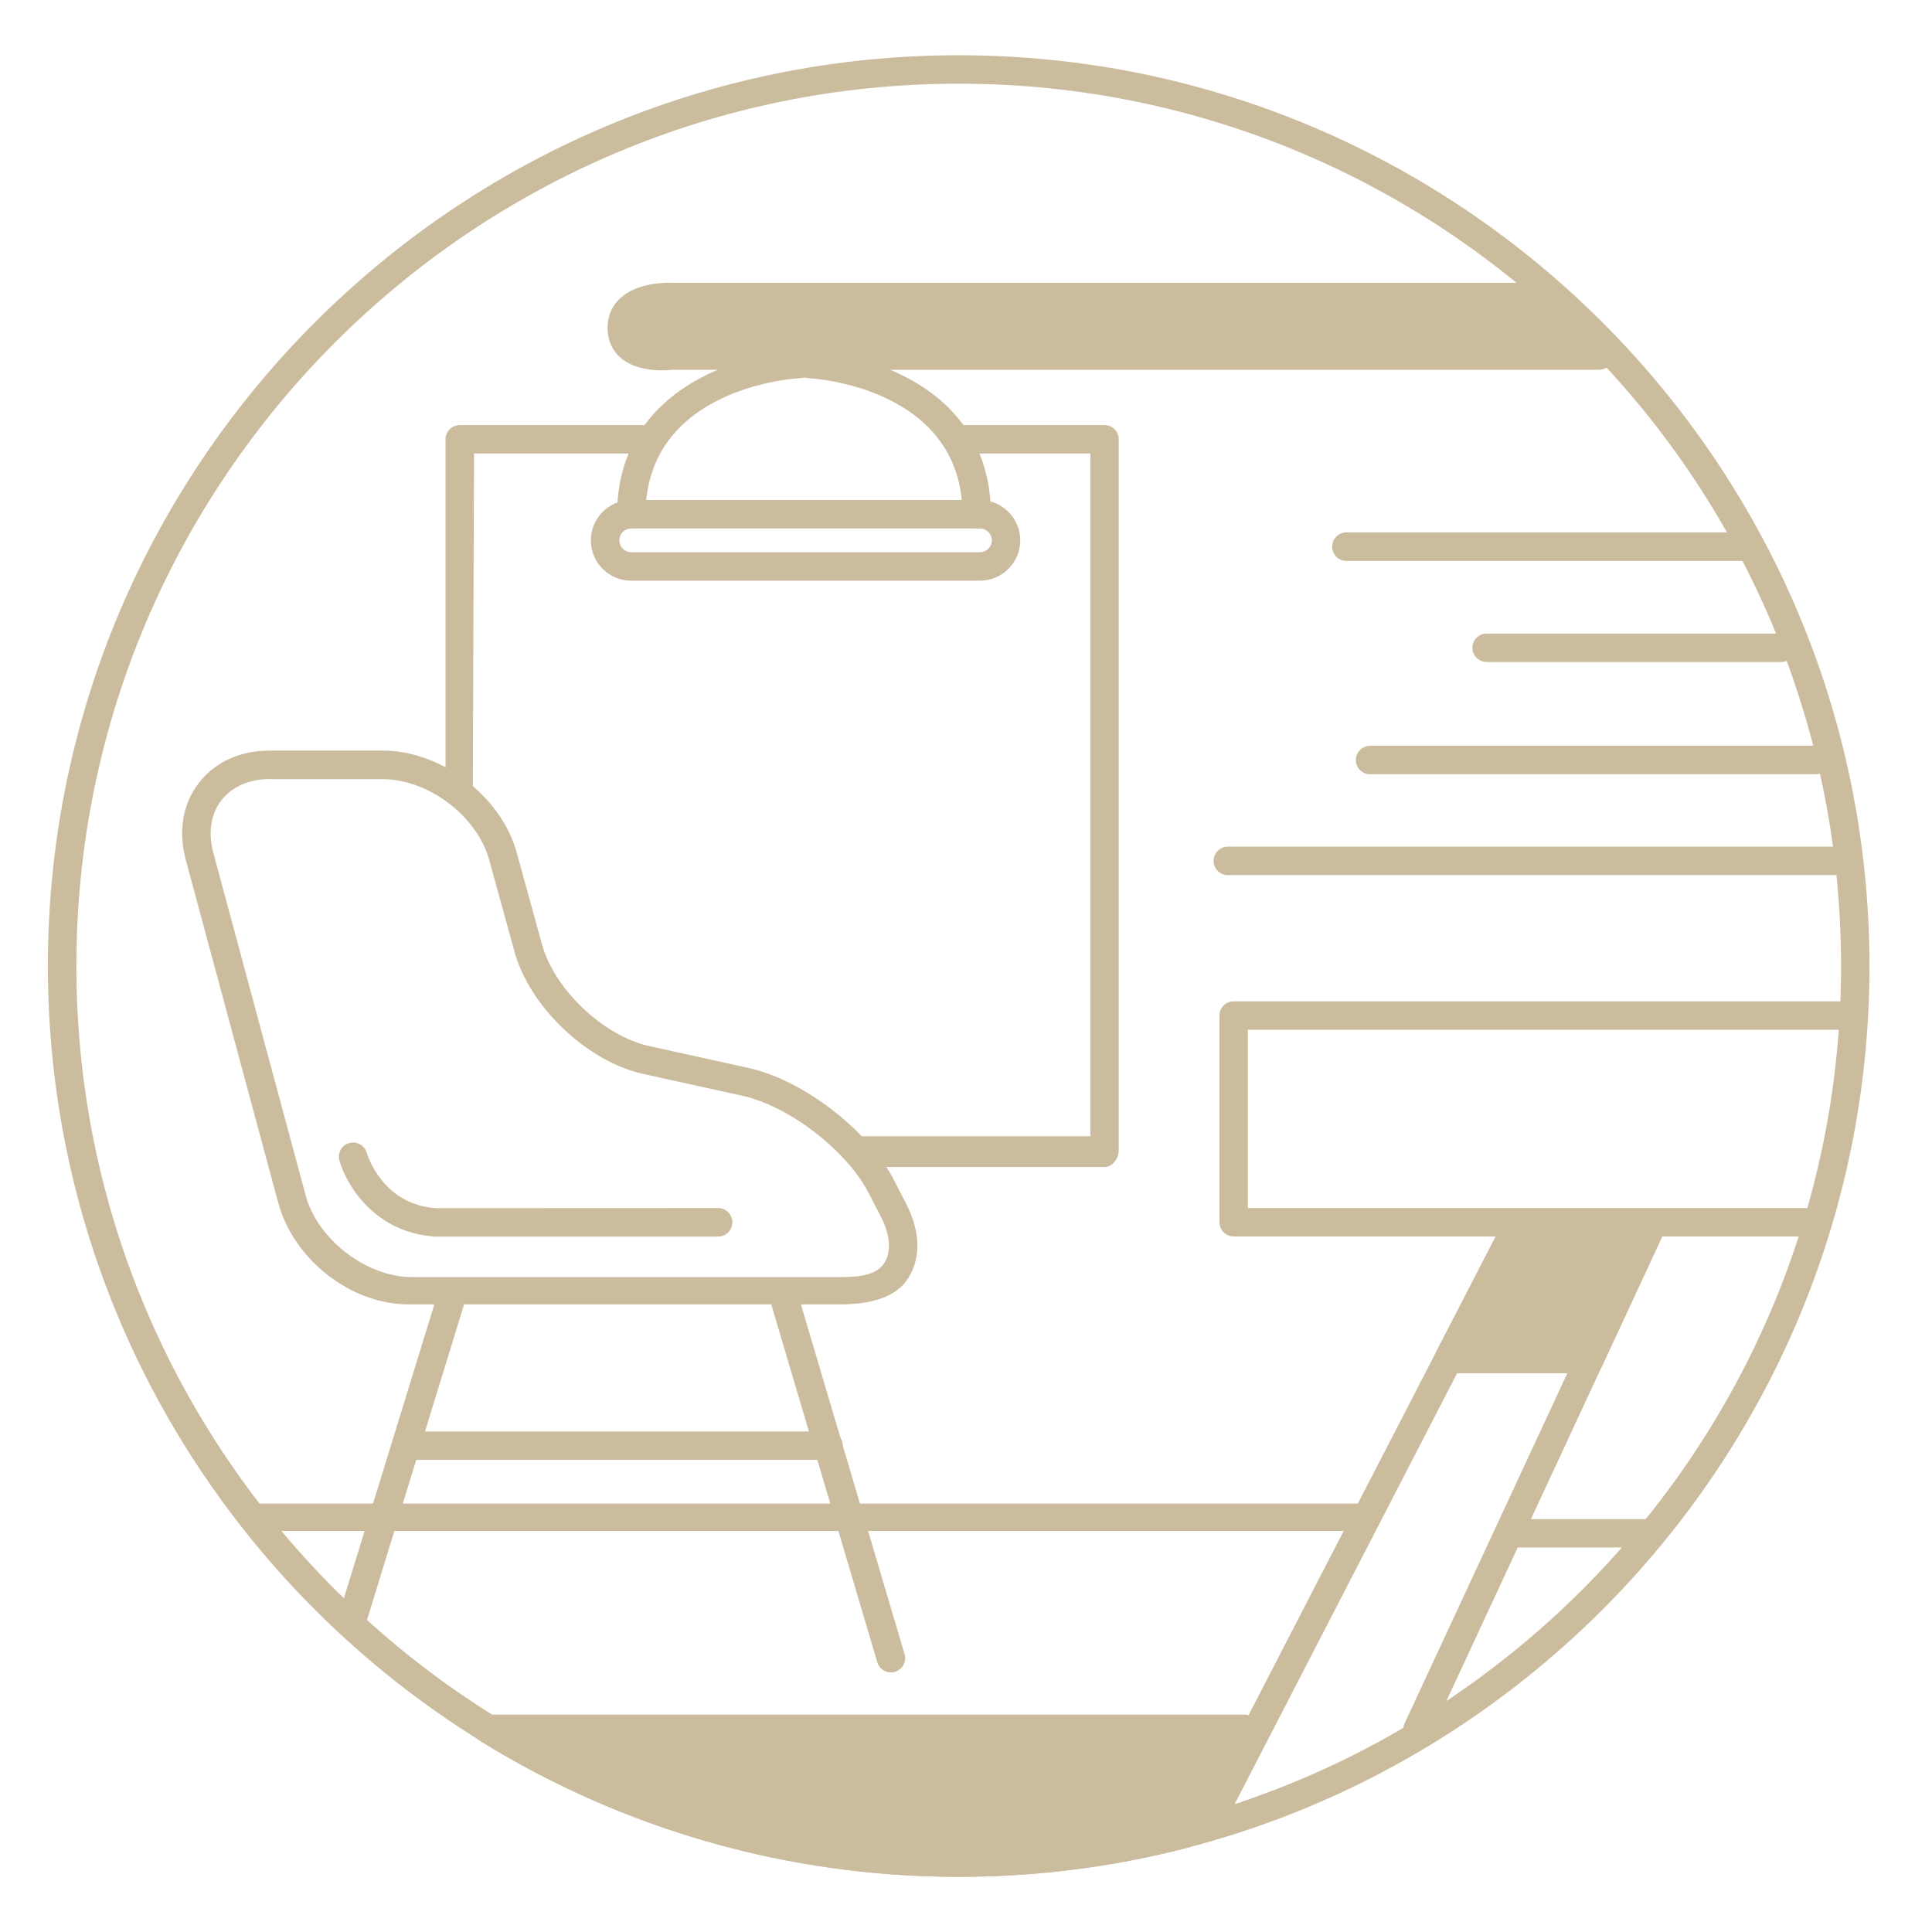 <?xml version="1.0" encoding="utf-8"?>
<!-- Generator: Adobe Illustrator 16.0.0, SVG Export Plug-In . SVG Version: 6.00 Build 0)  -->
<!DOCTYPE svg PUBLIC "-//W3C//DTD SVG 1.1//EN" "http://www.w3.org/Graphics/SVG/1.1/DTD/svg11.dtd">
<svg version="1.1" id="Calque_1" xmlns="http://www.w3.org/2000/svg" xmlns:xlink="http://www.w3.org/1999/xlink" x="0px" y="0px"
	 width="32px" height="32px" viewBox="0 0 32 32" enable-background="new 0 0 32 32" xml:space="preserve">
<g>
	<g>
		<g>
			<path fill="#CBBC9D" d="M15.878,30.85c1.288,0,2.538-0.164,3.729-0.473l0.232-0.434l0.785-1.256l-12.55-0.053
				C10.343,30.039,13.016,30.85,15.878,30.85z"/>
			<path fill="#CBBC9D" d="M15.878,31.086c-2.807,0-5.549-0.779-7.927-2.25c-0.089-0.057-0.131-0.164-0.102-0.266
				c0.029-0.1,0.121-0.17,0.226-0.17c0,0,0,0,0.001,0h12.549c0.086,0,0.164,0.098,0.206,0.174c0.04,0.074,0.039,0.166-0.007,0.238
				l-0.782,1.25l-0.228,0.426c-0.03,0.059-0.085,0.102-0.148,0.117C18.436,30.924,17.162,31.086,15.878,31.086z M8.96,28.875
				c2.119,1.141,4.493,1.738,6.918,1.738c1.209,0,2.409-0.148,3.569-0.438l0.185-0.344c0.002-0.004,0.005-0.01,0.008-0.012
				l0.561-0.9L8.96,28.875z"/>
		</g>
		<g>
			<g>
				<path fill="#CBBC9D" d="M15.878,31.086C7.561,31.086,0.793,24.318,0.793,16c0-8.317,6.767-15.085,15.085-15.085
					c8.319,0,15.086,6.768,15.086,15.085C30.965,24.318,24.197,31.086,15.878,31.086z M15.878,1.386
					C7.821,1.386,1.265,7.941,1.265,16c0,8.059,6.556,14.614,14.614,14.614c8.059,0,14.615-6.555,14.615-14.614
					C30.493,7.941,23.938,1.386,15.878,1.386z"/>
			</g>
			<g>
				<path fill="#CBBC9D" d="M13.913,21.605c-0.005,0-0.01,0-0.015,0H6.761C5.795,21.6,4.859,20.852,4.608,19.92l-1.53-5.674
					c-0.128-0.476-0.053-0.928,0.213-1.275c0.266-0.348,0.683-0.539,1.175-0.539h1.877c0.965,0,1.958,0.756,2.215,1.688l0,0
					l0.419,1.521c0.205,0.747,1.018,1.517,1.774,1.685l1.648,0.363c0.905,0.199,1.985,1.031,2.408,1.857l0.206,0.4
					c0.229,0.449,0.242,0.881,0.035,1.217C14.846,21.494,14.408,21.605,13.913,21.605z M4.467,12.904
					c-0.342,0-0.627,0.126-0.802,0.354c-0.174,0.228-0.221,0.534-0.132,0.865l1.529,5.675c0.197,0.729,1,1.35,1.753,1.355h7.137
					c0.334-0.004,0.579-0.049,0.696-0.236c0.117-0.189,0.098-0.457-0.053-0.754l-0.206-0.4c-0.36-0.703-1.318-1.443-2.09-1.613
					l-1.648-0.363c-0.922-0.203-1.877-1.109-2.128-2.019l-0.419-1.521c-0.2-0.728-1.007-1.341-1.761-1.341H4.467z"/>
			</g>
			<g>
				<path fill="#CBBC9D" d="M5.837,27.049c-0.023,0-0.046-0.002-0.069-0.01c-0.125-0.037-0.194-0.168-0.156-0.295l1.661-5.395
					c0.038-0.123,0.17-0.193,0.294-0.156c0.125,0.039,0.195,0.17,0.156,0.295l-1.66,5.395C6.03,26.984,5.938,27.049,5.837,27.049z"
					/>
			</g>
			<g>
				<path fill="#CBBC9D" d="M14.757,27.701c-0.101,0-0.195-0.066-0.226-0.168l-1.761-5.943c-0.038-0.125,0.034-0.256,0.159-0.293
					s0.256,0.035,0.292,0.158l1.762,5.943c0.036,0.125-0.035,0.256-0.16,0.293C14.803,27.699,14.78,27.701,14.757,27.701z"/>
			</g>
			<g>
				<path fill="#CBBC9D" d="M13.723,24.18H6.84c-0.13,0-0.235-0.105-0.235-0.234c0-0.131,0.105-0.236,0.235-0.236h6.883
					c0.13,0,0.235,0.105,0.235,0.236C13.958,24.074,13.854,24.18,13.723,24.18z"/>
			</g>
			<g>
				<path fill="#CBBC9D" d="M30.049,20.479h-9.616c-0.13,0-0.235-0.105-0.235-0.236v-3.423c0-0.131,0.105-0.235,0.235-0.235h10.203
					c0.131,0,0.235,0.104,0.235,0.235c0,0.13-0.104,0.236-0.235,0.236h-9.967v2.953h9.38c0.129,0,0.234,0.105,0.234,0.234
					C30.283,20.373,30.178,20.479,30.049,20.479z"/>
			</g>
			<g>
				<path fill="#CBBC9D" d="M20.018,30.441c-0.036,0-0.073-0.01-0.108-0.027c-0.114-0.061-0.16-0.203-0.101-0.318l5.108-9.893
					c0.042-0.078,0.121-0.127,0.21-0.127h2.224c0.08,0,0.155,0.041,0.199,0.109c0.043,0.066,0.048,0.152,0.015,0.225l-3.875,8.338
					c-0.053,0.117-0.195,0.168-0.312,0.113c-0.118-0.055-0.169-0.195-0.115-0.313l3.719-8.002H25.27l-5.043,9.766
					C20.186,30.393,20.104,30.441,20.018,30.441z"/>
			</g>
			<g>
				<path fill="#CBBC9D" d="M25.726,4.92H11.129c0,0-0.839-0.042-0.831,0.519s0.831,0.45,0.831,0.45h15.356"/>
				<path fill="#CBBC9D" d="M10.966,6.134c-0.192,0-0.483-0.033-0.685-0.207c-0.14-0.12-0.215-0.288-0.218-0.485
					c-0.003-0.193,0.065-0.363,0.199-0.492c0.297-0.287,0.82-0.268,0.879-0.266l14.584,0c0.129,0,0.234,0.106,0.234,0.236
					c0,0.13-0.105,0.235-0.234,0.235H11.129c-0.108-0.004-0.413,0.011-0.541,0.136c-0.026,0.024-0.056,0.064-0.054,0.145
					c0.001,0.078,0.028,0.112,0.054,0.134c0.115,0.1,0.393,0.1,0.509,0.085c0.011-0.001,0.021-0.002,0.032-0.002h15.356
					c0.131,0,0.235,0.104,0.235,0.236c0,0.13-0.104,0.235-0.235,0.235H11.143C11.111,6.128,11.048,6.134,10.966,6.134z"/>
			</g>
			<g>
				<path fill="#CBBC9D" d="M16.23,9.618h-5.776c-0.369,0-0.668-0.3-0.668-0.668s0.299-0.668,0.668-0.668h5.776
					c0.367,0,0.669,0.3,0.669,0.668S16.598,9.618,16.23,9.618z M10.455,8.753c-0.109,0-0.197,0.087-0.197,0.197
					c0,0.108,0.088,0.197,0.197,0.197h5.776c0.108,0,0.197-0.089,0.197-0.197c0-0.109-0.089-0.197-0.197-0.197H10.455z"/>
			</g>
			<g>
				<path fill="#CBBC9D" d="M10.455,8.753c-0.001,0-0.001,0-0.002,0c-0.13-0.001-0.235-0.106-0.233-0.237
					c0.017-2.545,2.984-2.723,3.014-2.725c0.128-0.007,0.24,0.094,0.247,0.223c0.007,0.13-0.093,0.241-0.223,0.248
					c-0.104,0.006-2.553,0.158-2.567,2.257C10.689,8.648,10.584,8.753,10.455,8.753z"/>
			</g>
			<g>
				<path fill="#CBBC9D" d="M16.179,8.753c-0.129,0-0.235-0.105-0.236-0.234c-0.014-2.104-2.462-2.251-2.566-2.257
					c-0.13-0.006-0.23-0.118-0.224-0.248c0.006-0.129,0.117-0.23,0.247-0.223c0.03,0.002,2.998,0.179,3.013,2.725
					c0.002,0.13-0.104,0.236-0.232,0.237C16.18,8.753,16.179,8.753,16.179,8.753z"/>
			</g>
			<g>
				<path fill="#CBBC9D" d="M27.281,25.631h-2.179c-0.13,0-0.236-0.104-0.236-0.234c0-0.129,0.106-0.236,0.236-0.236h2.179
					c0.13,0,0.236,0.107,0.236,0.236C27.518,25.527,27.411,25.631,27.281,25.631z"/>
			</g>
			<g>
				<path fill="#CBBC9D" d="M30.513,14.495H20.336c-0.129,0-0.235-0.106-0.235-0.236c0-0.13,0.106-0.236,0.235-0.236h10.177
					c0.132,0,0.237,0.105,0.237,0.236C30.75,14.389,30.645,14.495,30.513,14.495z"/>
			</g>
			<g>
				<path fill="#CBBC9D" d="M30.083,12.824h-7.391c-0.13,0-0.235-0.105-0.235-0.235c0-0.131,0.105-0.236,0.235-0.236h7.391
					c0.13,0,0.234,0.105,0.234,0.236C30.317,12.718,30.213,12.824,30.083,12.824z"/>
			</g>
			<g>
				<path fill="#CBBC9D" d="M29.501,10.965h-4.877c-0.13,0-0.236-0.106-0.236-0.236c0-0.131,0.106-0.235,0.236-0.235h4.877
					c0.13,0,0.235,0.104,0.235,0.235C29.736,10.859,29.631,10.965,29.501,10.965z"/>
			</g>
			<g>
				<path fill="#CBBC9D" d="M11.895,20.482H7.209c-0.995-0.061-1.473-0.85-1.587-1.26c-0.036-0.125,0.037-0.254,0.162-0.289
					s0.255,0.037,0.291,0.162c0.011,0.037,0.263,0.861,1.15,0.916l4.67-0.002c0.13,0,0.235,0.105,0.235,0.236
					C12.13,20.375,12.025,20.482,11.895,20.482z"/>
			</g>
			<path fill="#CBBC9D" d="M27.48,20.334c-0.043-0.068-0.116-0.109-0.195-0.109l-2.22-0.025c-0.088-0.002-0.171,0.049-0.212,0.127
				l-1.071,2.076c-0.038,0.072-0.035,0.16,0.008,0.23s0.119,0.113,0.201,0.113h2.338c0.092,0,0.175-0.055,0.214-0.137l0.952-2.051
				C27.529,20.486,27.523,20.402,27.48,20.334z"/>
			<g>
				<path fill="#CBBC9D" d="M18.295,19.33h-4.044c-0.131,0-0.196-0.166-0.196-0.295c0-0.131-0.052-0.215,0.078-0.215h3.927V7.512
					h-2.16c-0.13,0-0.177-0.067-0.177-0.198c0-0.13-0.071-0.273,0.059-0.273h2.513c0.131,0,0.235,0.105,0.235,0.235v11.779
					C18.53,19.186,18.426,19.33,18.295,19.33z"/>
			</g>
			<g>
				<path fill="#CBBC9D" d="M7.615,13.086c-0.13,0-0.236-0.105-0.236-0.236V7.276c0-0.13,0.106-0.235,0.236-0.235h3.22
					c0.13,0,0.098,0.144,0.098,0.273c0,0.131-0.086,0.198-0.216,0.198H7.851l-0.02,5.712C7.831,13.354,7.745,13.086,7.615,13.086z"
					/>
			</g>
			<g>
				<path fill="#CBBC9D" d="M28.872,9.29H22.3c-0.13,0-0.235-0.105-0.235-0.235S22.17,8.818,22.3,8.818h6.572
					c0.13,0,0.235,0.106,0.235,0.236S29.002,9.29,28.872,9.29z"/>
			</g>
			<rect x="4.101" y="24.904" fill="#CBBC9D" width="18.513" height="0.453"/>
		</g>
	</g>
</g>
</svg>
